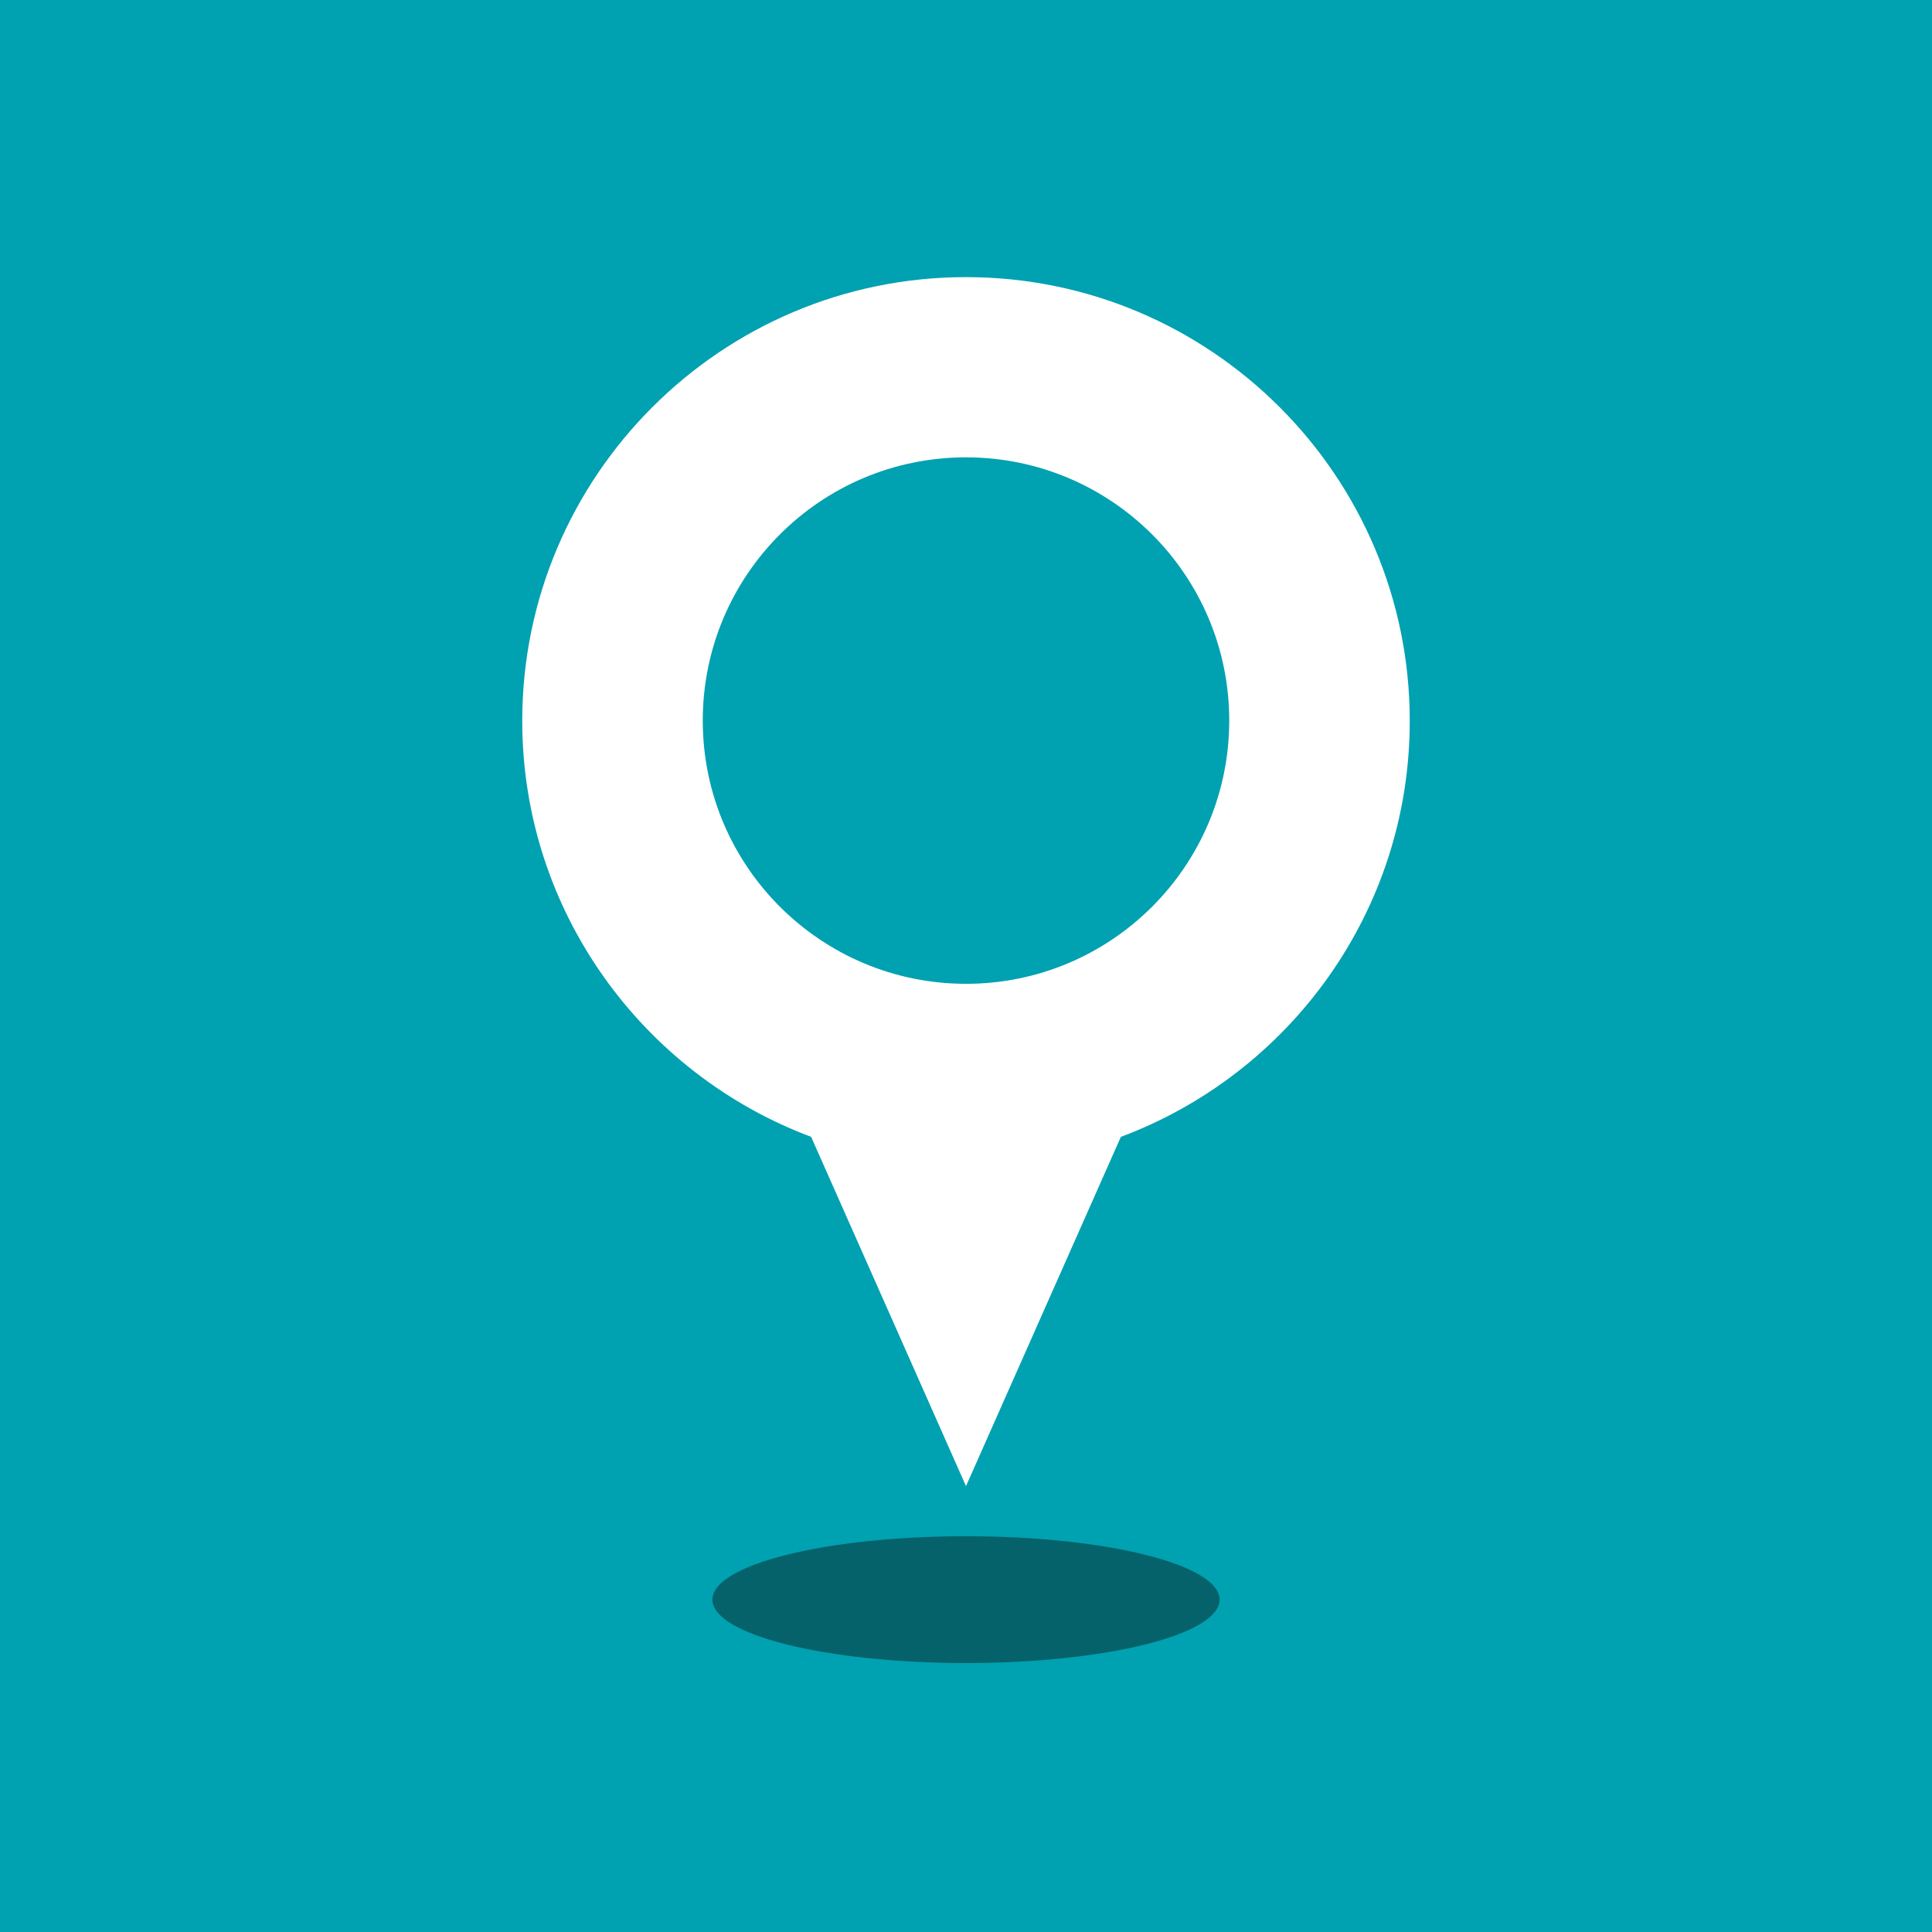 <?xml version="1.0" encoding="utf-8"?>
<!-- Generator: Adobe Illustrator 27.2.0, SVG Export Plug-In . SVG Version: 6.00 Build 0)  -->
<svg version="1.1" id="Layer_1" xmlns="http://www.w3.org/2000/svg" xmlns:xlink="http://www.w3.org/1999/xlink" x="0px" y="0px"
	 viewBox="0 0 64 64" style="enable-background:new 0 0 64 64;" xml:space="preserve">
<style type="text/css">
	.st0{fill:#00A1B1;}
	.st1{fill:#05626A;}
	.st2{fill:#FFFFFF;}
</style>
<rect class="st0" width="64" height="64"/>
<ellipse class="st1" cx="32" cy="52.99" rx="8.4" ry="2.1"/>
<path class="st2" d="M32,9.18c-8.11,0-14.7,6.59-14.7,14.7c0,6.3,3.99,11.69,9.57,13.78L32,49.23l5.13-11.57
	c5.59-2.09,9.57-7.47,9.57-13.78C46.7,15.77,40.11,9.18,32,9.18z M32,32.59c-4.81,0-8.72-3.9-8.72-8.72c0-4.81,3.9-8.72,8.72-8.72
	c4.81,0,8.72,3.9,8.72,8.72C40.72,28.69,36.81,32.59,32,32.59z"/>
</svg>
